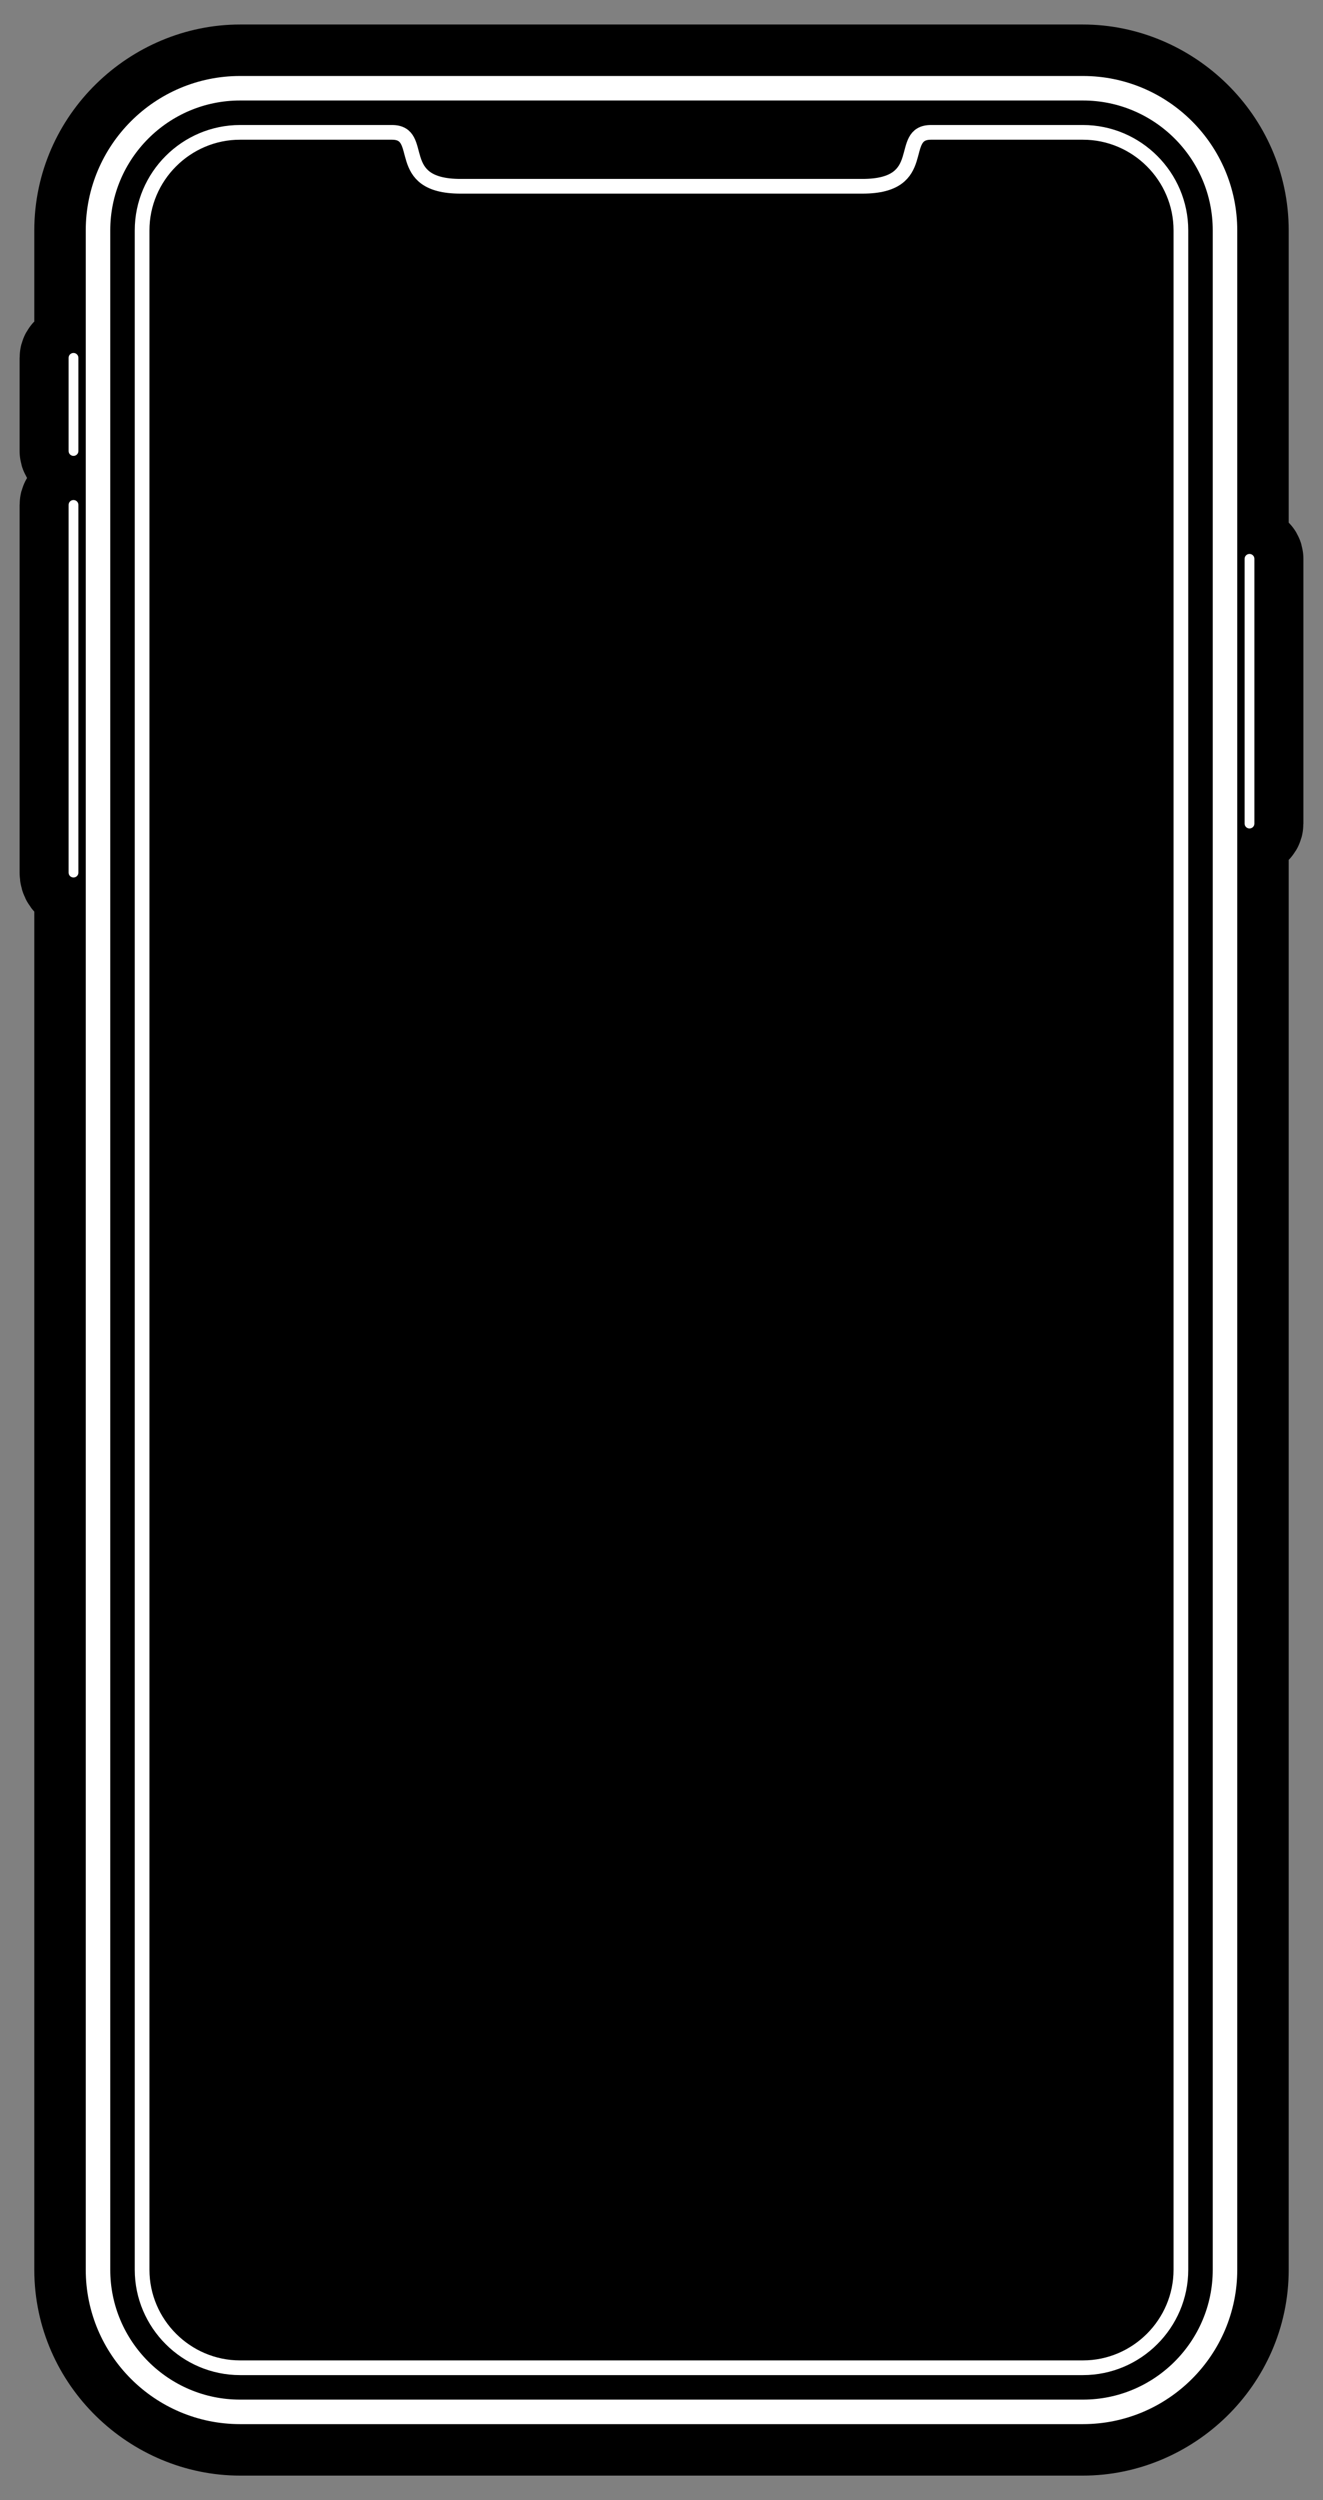 <?xml version="1.0" encoding="UTF-8"?> <svg xmlns="http://www.w3.org/2000/svg" xmlns:xlink="http://www.w3.org/1999/xlink" xml:space="preserve" width="270px" height="510px" style="shape-rendering:geometricPrecision; text-rendering:geometricPrecision; image-rendering:optimizeQuality; fill-rule:evenodd; clip-rule:evenodd" viewBox="0 0 270 510"><rect x="0" y="0" width="270" height="510" fill="#808080" stroke="none"/> <defs> <style type="text/css"> <![CDATA[ .str1 {stroke:white;stroke-width:3} .str3 {stroke:white;stroke-width:5} .str0 {stroke:black;stroke-width:20} .str2 {stroke:white;stroke-width:2;stroke-linecap:round} .fil2 {fill:none} .fil1 {fill:none;fill-rule:nonzero} .fil0 {fill:black} ]]> </style> </defs> <g id="Layer_x0020_1">  <path class="fil0 str0" d="M253 113l0 -66c0,-18 -15,-32 -32,-32l-172 0c-17,0 -32,14 -32,32l0 24c-1,1 -3,1 -3,2l0 19c0,1 2,1 3,2l0 8c-1,0 -3,0 -3,1l0 75c0,2 2,2 3,2l0 283c0,18 15,32 32,32l172 0c17,0 32,-14 32,-32l0 -294c1,0 3,0 3,-1l0 -54c0,-1 -2,-1 -3,-1z"></path> <path class="fil1 str1" d="M49 27c-11,0 -20,9 -20,20l0 416c0,11 9,20 20,20l172 0c11,0 20,-9 20,-20l0 -416c0,-11 -9,-20 -20,-20l-31 0c-7,0 0,11 -14,11l-82 0c-14,0 -7,-11 -14,-11l-31 0z"></path> <line class="fil2 str2" x1="15" y1="73" x2="15" y2="92"></line> <line class="fil2 str2" x1="15" y1="103" x2="15" y2="178"></line> <line class="fil2 str2" x1="255" y1="114" x2="255" y2="168"></line> <path class="fil2 str3" d="M49 18c-16,0 -29,13 -29,29l0 416c0,16 13,29 29,29l172 0c16,0 29,-13 29,-29l0 -416c0,-16 -13,-29 -29,-29l-172 0z"></path> </g> </svg> 
